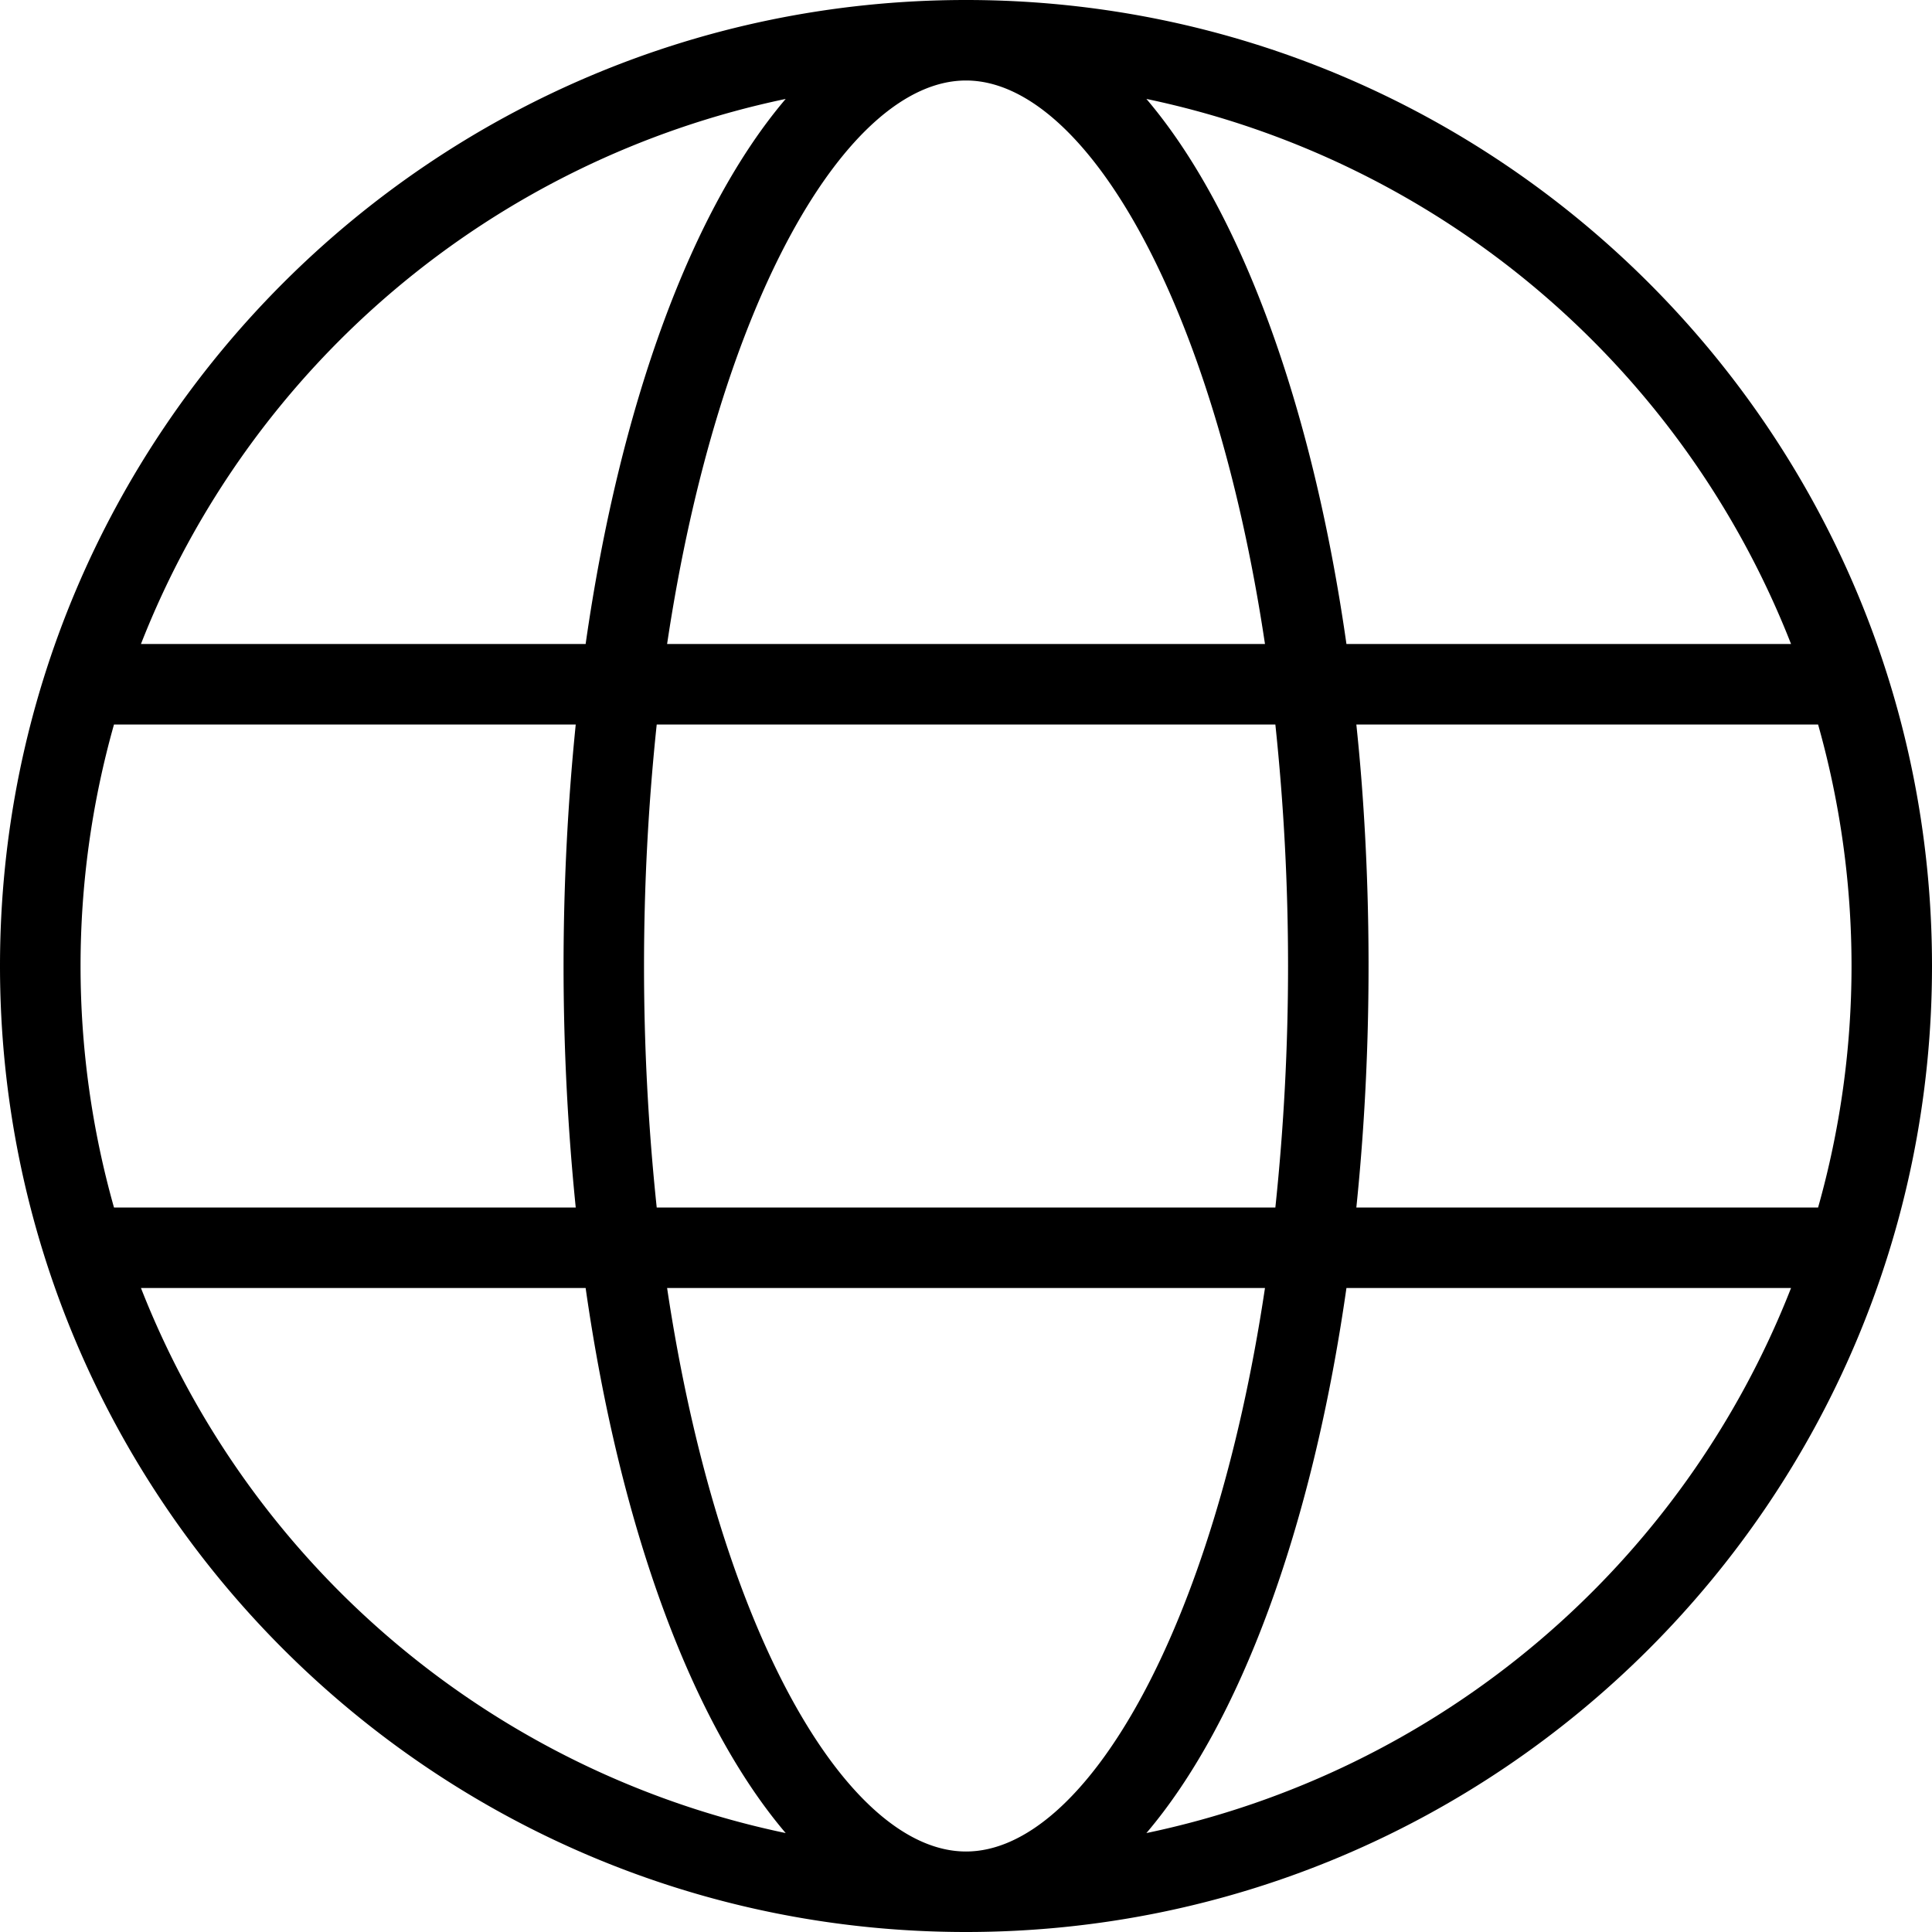 <svg xmlns="http://www.w3.org/2000/svg" viewBox="0 0 24 24">
  <path d="M12.02 0C18.634.011 24 5.383 24 12c0 6.623-5.376 12-12 12-6.623 0-12-5.377-12-12C0 5.383 5.367.011 11.981 0h.039zm3.694 16H8.287c.639 4.266 2.242 7 3.713 7 1.472 0 3.075-2.734 3.714-7m6.535 0h-5.523c-.426 2.985-1.321 5.402-2.485 6.771A11.025 11.025 0 0 0 22.249 16M7.275 16H1.751a11.029 11.029 0 0 0 8.009 6.771C8.596 21.402 7.701 18.985 7.275 16m-.123-7H1.416a11.043 11.043 0 0 0 0 6h5.736a29.82 29.82 0 0 1 0-6m8.691 0H8.158a28.617 28.617 0 0 0 0 6h7.685a28.62 28.62 0 0 0 0-6m6.742 0h-5.736c.062.592.308 3.019 0 6h5.736a11.042 11.042 0 0 0 0-6M9.76 1.229A11.029 11.029 0 0 0 1.751 8h5.524c.426-2.985 1.321-5.403 2.485-6.771M15.714 8C15.075 3.734 13.472 1 12 1c-1.471 0-3.074 2.734-3.713 7h7.427zm-1.473-6.771C15.405 2.597 16.3 5.015 16.726 8h5.523a11.025 11.025 0 0 0-8.008-6.771"/>
</svg>